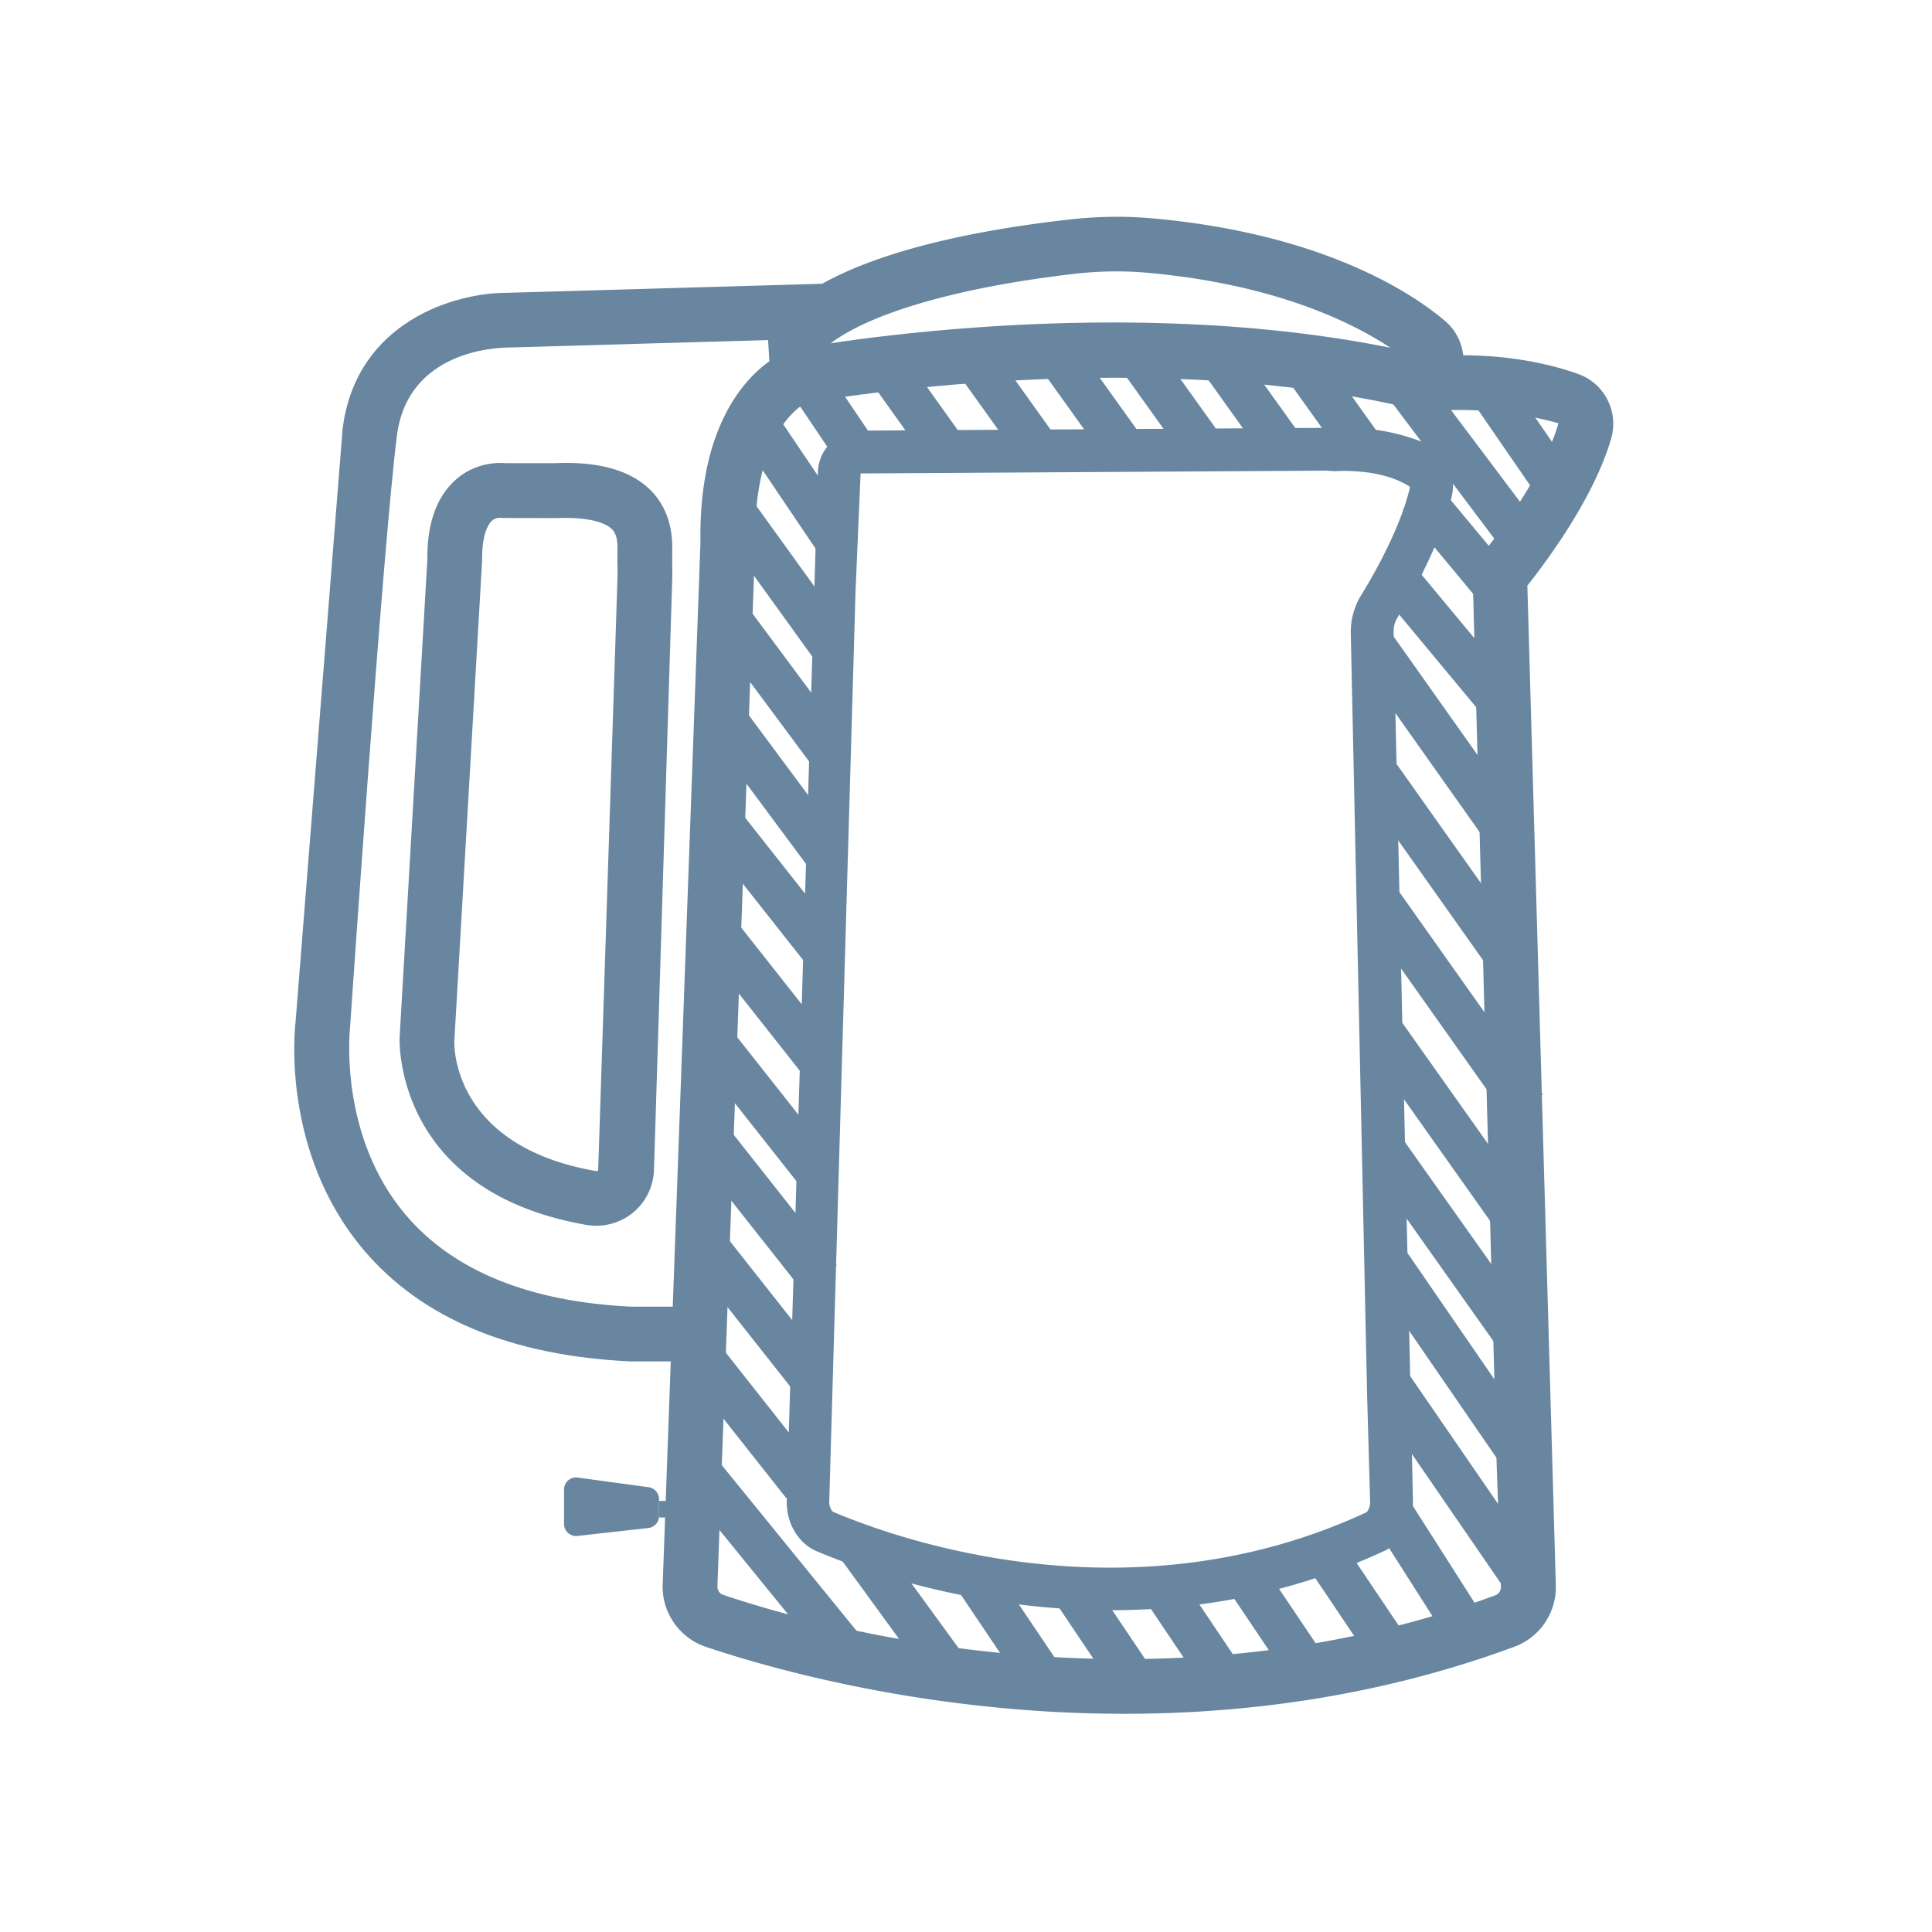 <svg version="1.1" id="Layer_1" xmlns="http://www.w3.org/2000/svg" xmlns:xlink="http://www.w3.org/1999/xlink" x="0px" y="0px" width="180px" height="180px" viewBox="0 0 180 180" fill="#68869f" style="enable-background:new 0 0 180 180;" xml:space="preserve"><path d="M104.77 159.67c-18.45 0-33.29-4.31-39.04-6.25-2.44-.83-4.09-3.21-3.99-5.8l3.52-97.1c-.17-10.54 3.95-15.1 6.42-16.86l-.18-2.97.63-.75c4.94-5.84 17.69-8.39 27.51-9.49 2.56-.29 5.11-.33 7.56-.12 16.27 1.42 24.61 7.17 27.43 9.57.96.82 1.56 1.96 1.69 3.2 4.8.02 8.44.93 10.71 1.74 2.45.87 3.8 3.51 3.08 6.01-1.58 5.49-5.99 11.42-7.81 13.71l2.65 93.06c.1 2.58-1.45 4.91-3.85 5.8-12.61 4.66-25.13 6.25-36.33 6.25zM76.67 32.58l.03 1.04c.05 1.68-.72 3.25-2.06 4.2-1.33.95-4.42 4.1-4.28 12.75l-3.52 97.23c-.01.35.2.67.52.78h0c8.83 2.99 40.13 11.82 71.96.05.32-.12.54-.46.52-.82l-.4-11.37-2.21-81.87a4.93 4.93 0 0 1 1.07-3.2c1.27-1.6 5.54-7.19 6.9-11.94-1.99-.54-5.54-1.38-10.55-1.21l-3.44-.15.03-4.43c-1.84-1.49-9.27-6.91-24.49-8.24-2.12-.18-4.32-.15-6.54.1-11.44 1.31-20.09 3.92-23.54 7.08zm26.8 117.44c-12.94 0-23.36-3.79-27.39-5.5-1.73-.74-2.85-2.65-2.78-4.77l2.9-95.8c.09-2.13 1.83-3.82 3.97-3.83l43.54-.26.6.03c4.01-.2 6.98.73 8.79 1.54 1.68.75 2.61 2.81 2.16 4.79-.98 4.3-3.59 8.94-5.06 11.32-.24.39-.37.86-.36 1.36l1.8 80.85c.06 2.08-1.02 3.99-2.68 4.75-8.85 4.12-17.64 5.52-25.49 5.52zm20.15-106.17l-43.44.26-.47 10.92-2.45 84.84c-.02.58.26.94.37.99 6.09 2.59 27.7 10.24 49.65.05.12-.06.39-.44.37-1.03l-.28-9.92-1.52-70.95a6.52 6.52 0 0 1 .95-3.53c1.08-1.74 3.68-6.23 4.57-10.11-1.32-.9-3.67-1.63-7.09-1.47l-.66-.05zM55.55 114.2a5.84 5.84 0 0 1-.93-.08h0c-18-3.15-17.39-17.31-17.39-17.46l2.59-44.6c-.04-3.22.84-5.75 2.61-7.34 2.02-1.81 4.38-1.59 4.63-1.57h4.72c4.01-.16 6.93.66 8.79 2.48 2.13 2.09 2.08 4.82 2.06 5.84v1.07a33.6 33.6 0 0 1 0 1.42L60.93 109a5.38 5.38 0 0 1-1.98 4c-.97.78-2.17 1.2-3.4 1.2zm-8.92-65.96c-.24 0-.56.04-.84.32-.27.27-.9 1.16-.87 3.63l-2.59 44.78c-.02.38-.24 9.79 13.17 12.13h0c.09.03.16 0 .23-.06l1.8-55.22c.01-.38.01-.79 0-1.2a25.21 25.21 0 0 1 0-1.23c.02-.98-.07-1.64-.53-2.1-.76-.74-2.63-1.13-5.12-1.02l-5.12-.01c-.04-.02-.08-.02-.13-.02zm13.78 94.12l-6.61.74c-.67.07-1.25-.45-1.25-1.12v-3.21a1.12 1.12 0 0 1 1.27-1.11l6.61.9a1.12 1.12 0 0 1 .97 1.11v1.57c.01.57-.42 1.05-.99 1.12z"/><path d="M61.41 139.84h2.8v1.54h-2.8zm3.73-13h-6.38c-11.15-.52-19.48-4.01-24.88-10.39-7.71-9.12-6.41-20.68-6.35-21.16l4.39-55.34c1.27-10.03 10.51-12.67 15.26-12.67h.06l29.86-.86.15 5.1-29.95.86c-1.02.01-9.31.27-10.32 8.21-1.31 10.3-4.34 54.73-4.37 55.18-.02.22-1.08 10.04 5.2 17.43 4.44 5.22 11.53 8.1 21.06 8.54h6.26v5.1z"/><path d="M131.65 38.09c-26.6-6.31-57.81-.36-58.13-.3l-.98-5.01c1.32-.26 32.58-6.24 60.29.34l-1.18 4.97z"/><path d="M80.782 35.094l3.24-2.315 5.828 8.156-3.24 2.315zm-7.004 1.636l3.299-2.225 4.708 6.98-3.299 2.225zm-4.642 4.23l3.299-2.225 7.122 10.561-3.299 2.225zm-2.52 7.641l3.228-2.327 9.313 12.919-3.228 2.327zm-.985 9.209l3.196-2.372 9.943 13.394-3.196 2.372zm-.461 9.313l3.196-2.372 9.943 13.394-3.196 2.372zm-.665 9.252l3.124-2.466 10.694 13.549-3.124 2.466zm-.363 10.246l3.124-2.466 10.696 13.549-3.124 2.466zm-.543 9.993l3.124-2.466 10.693 13.549-3.124 2.466zm.54 10.187l3.124-2.466 10.694 13.549-3.124 2.466zm-.31 9.973l3.124-2.466 10.693 13.549-3.124 2.466zm-1.269 9.262l3.124-2.466 10.696 13.549-3.124 2.466zm15.199 18.418l3.216-2.343 8.947 12.282-3.216 2.343zm11.281 3.411l3.299-2.223 7.016 10.412-3.299 2.223zm9.466 1.675l3.303-2.222 5.796 8.615-3.303 2.222zm8.215-.39l3.303-2.222 5.796 8.615-3.303 2.222zm7.671-1.084l3.303-2.223 5.793 8.607-3.303 2.223zm7.696-1.709l3.303-2.222 5.796 8.615-3.303 2.222zm5.998-4.214l3.355-2.138 6.609 10.369-3.355 2.138zm-.652-12.651l3.28-2.255 13.017 18.927-3.28 2.255zm.007-11.095l3.28-2.256 13.019 18.927-3.28 2.256zm-.395-10.523l3.256-2.305 13.74 19.404-3.256 2.305zm-.315-11.209l3.256-2.305 13.74 19.404-3.256 2.305zm.005-11.79l3.256-2.305 13.74 19.404-3.256 2.305zm-.512-12.288l3.256-2.305 13.74 19.404-3.256 2.305zm-.336-11.964l3.256-2.305 13.732 19.396-3.256 2.305zm-62.852 77.014l3.088-2.512 14.303 17.584-3.088 2.512zM89.303 34.876l3.236-2.316 5.83 8.146-3.236 2.316zm7.495-.752l3.236-2.316 5.832 8.146-3.236 2.316zm7.397-.049l3.236-2.316 5.832 8.146-3.236 2.316zm7.667.323l3.236-2.316 5.832 8.146-3.236 2.316zm7.761.519l3.24-2.315 5.828 8.156-3.24 2.315zm8.993 20.243l3.061-2.543 9.125 10.981-3.061 2.543zm2.084-7.712l3.061-2.544 8.412 10.12-3.061 2.544zm-1.891-11.107l3.18-2.391 11.181 14.869-3.18 2.391zm7.996.531l3.28-2.258 6.524 9.476-3.28 2.258z"/></svg>